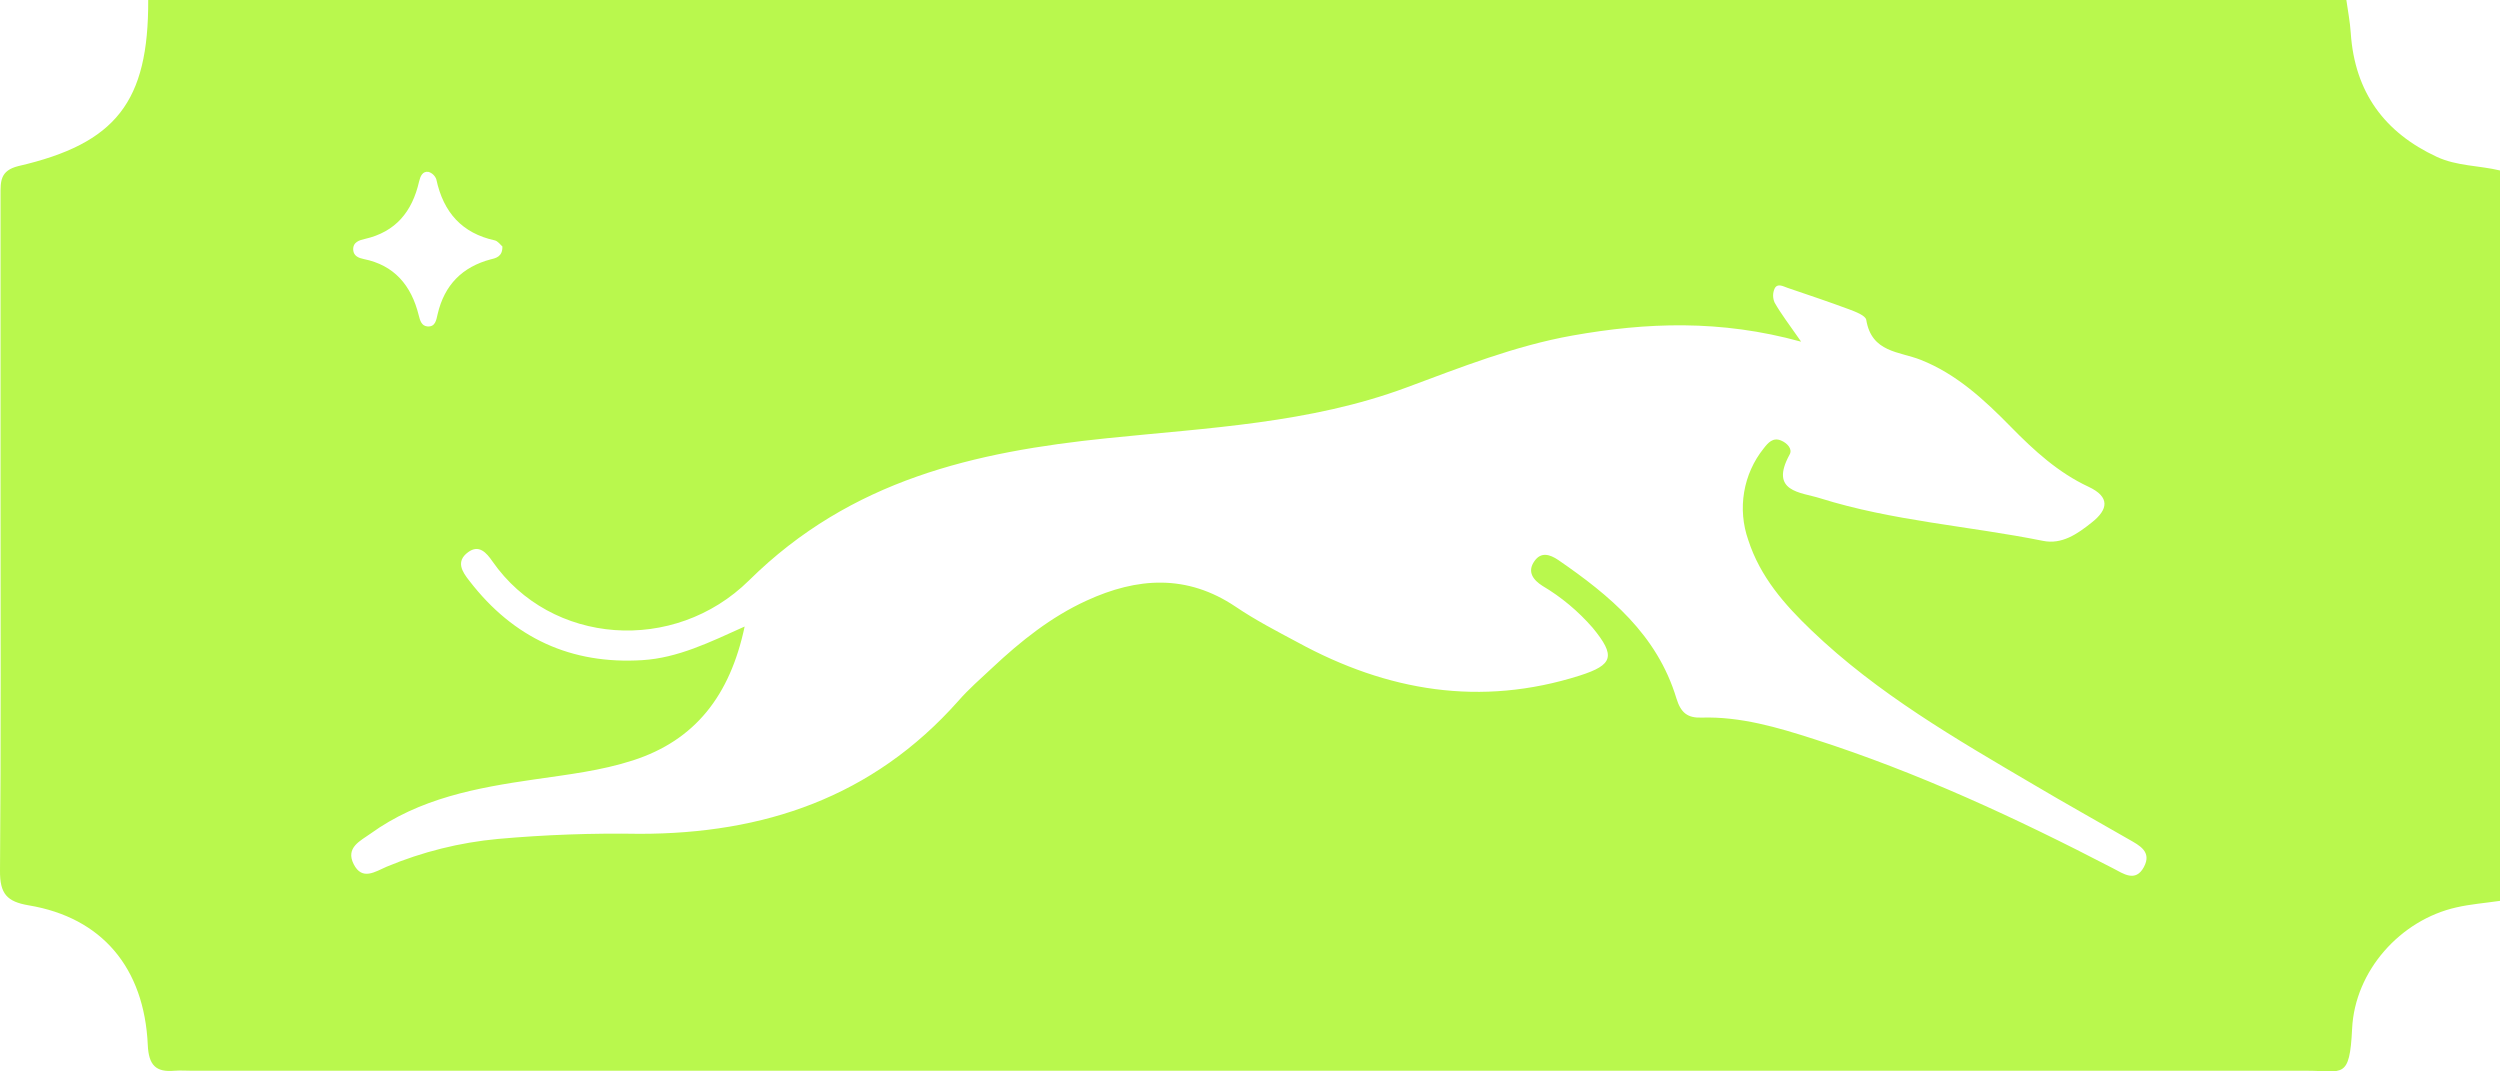 <svg width="70" height="30" viewBox="0 0 70 30" fill="none" xmlns="http://www.w3.org/2000/svg">
<path d="M4.15 0H65.698C65.741 0.307 65.801 0.613 65.821 0.921C65.932 2.591 66.774 3.715 68.231 4.392C68.793 4.653 69.412 4.632 70 4.773V25.224C69.593 25.284 69.172 25.316 68.778 25.407C67.213 25.759 65.937 27.18 65.859 28.804C65.791 30.244 65.587 29.981 64.609 29.981C44.866 29.981 25.123 29.981 5.379 29.981C5.214 29.981 5.048 29.968 4.883 29.981C4.368 30.027 4.163 29.829 4.138 29.26C4.04 27.096 2.852 25.692 0.806 25.35C0.192 25.246 -0.005 25.026 9.11784e-05 24.378C0.03 20.742 0.015 17.107 0.015 13.47C0.015 10.8 0.015 8.13 0.015 5.461C0.015 5.078 0.002 4.778 0.512 4.651C3.254 4.019 4.161 2.847 4.15 0ZM50.425 9.566C48.17 8.944 46.099 9.027 44.029 9.395C42.42 9.682 40.907 10.283 39.376 10.852C36.677 11.853 33.82 11.979 31 12.27C27.3 12.65 23.831 13.428 20.973 16.251C18.882 18.316 15.426 18.074 13.786 15.715C13.62 15.476 13.412 15.236 13.106 15.462C12.755 15.72 12.94 16.009 13.142 16.263C14.382 17.874 15.997 18.608 17.988 18.484C18.981 18.422 19.865 17.987 20.85 17.543C20.441 19.476 19.463 20.728 17.725 21.29C16.826 21.581 15.895 21.688 14.968 21.823C13.351 22.057 11.75 22.349 10.373 23.343C10.1 23.54 9.666 23.729 9.903 24.197C10.14 24.665 10.5 24.409 10.828 24.267C11.825 23.851 12.876 23.589 13.946 23.49C15.265 23.372 16.588 23.325 17.911 23.347C21.372 23.347 24.427 22.334 26.827 19.633C27.123 19.292 27.461 19.001 27.787 18.695C28.585 17.947 29.432 17.271 30.425 16.817C31.842 16.166 33.231 16.07 34.596 16.987C35.147 17.36 35.745 17.671 36.328 17.982C38.843 19.357 41.459 19.797 44.233 18.916C45.174 18.615 45.242 18.366 44.595 17.578C44.19 17.113 43.716 16.716 43.19 16.405C42.94 16.246 42.745 16.015 42.968 15.706C43.152 15.448 43.393 15.52 43.63 15.679C45.07 16.67 46.399 17.766 46.94 19.556C47.063 19.959 47.252 20.106 47.642 20.093C48.733 20.059 49.771 20.366 50.797 20.696C53.697 21.627 56.458 22.908 59.167 24.314C59.452 24.462 59.794 24.713 60.028 24.279C60.261 23.846 59.902 23.671 59.611 23.504C58.722 22.991 57.825 22.493 56.939 21.967C54.761 20.687 52.571 19.423 50.719 17.648C49.968 16.929 49.284 16.152 48.951 15.119C48.8 14.69 48.76 14.228 48.836 13.778C48.912 13.329 49.101 12.907 49.383 12.556C49.504 12.398 49.645 12.239 49.868 12.334C50.034 12.401 50.199 12.568 50.11 12.726C49.532 13.776 50.426 13.781 50.957 13.949C52.993 14.589 55.125 14.726 57.204 15.144C57.73 15.252 58.166 14.953 58.566 14.632C59.038 14.263 59.081 13.911 58.478 13.629C57.634 13.236 56.957 12.618 56.307 11.955C55.56 11.193 54.781 10.471 53.781 10.076C53.18 9.837 52.406 9.876 52.255 8.956C52.233 8.833 51.954 8.729 51.777 8.662C51.207 8.45 50.631 8.257 50.055 8.061C49.931 8.02 49.772 7.919 49.69 8.078C49.662 8.14 49.647 8.207 49.647 8.276C49.647 8.344 49.662 8.412 49.69 8.474C49.868 8.788 50.087 9.072 50.425 9.557V9.566ZM14.067 6.901C14.013 6.855 13.94 6.749 13.851 6.73C12.942 6.53 12.417 5.955 12.217 5.022C12.199 4.971 12.169 4.926 12.13 4.889C12.092 4.853 12.045 4.826 11.995 4.812C11.829 4.79 11.77 4.935 11.735 5.08C11.541 5.934 11.073 6.493 10.221 6.689C10.065 6.725 9.876 6.776 9.89 7C9.903 7.171 10.047 7.225 10.183 7.253C11.037 7.424 11.517 7.987 11.725 8.831C11.76 8.969 11.801 9.125 11.965 9.14C12.187 9.159 12.215 8.969 12.253 8.799C12.444 7.974 12.947 7.473 13.743 7.261C13.892 7.227 14.074 7.181 14.067 6.901Z" fill="#B9F84D"/>
</svg>
